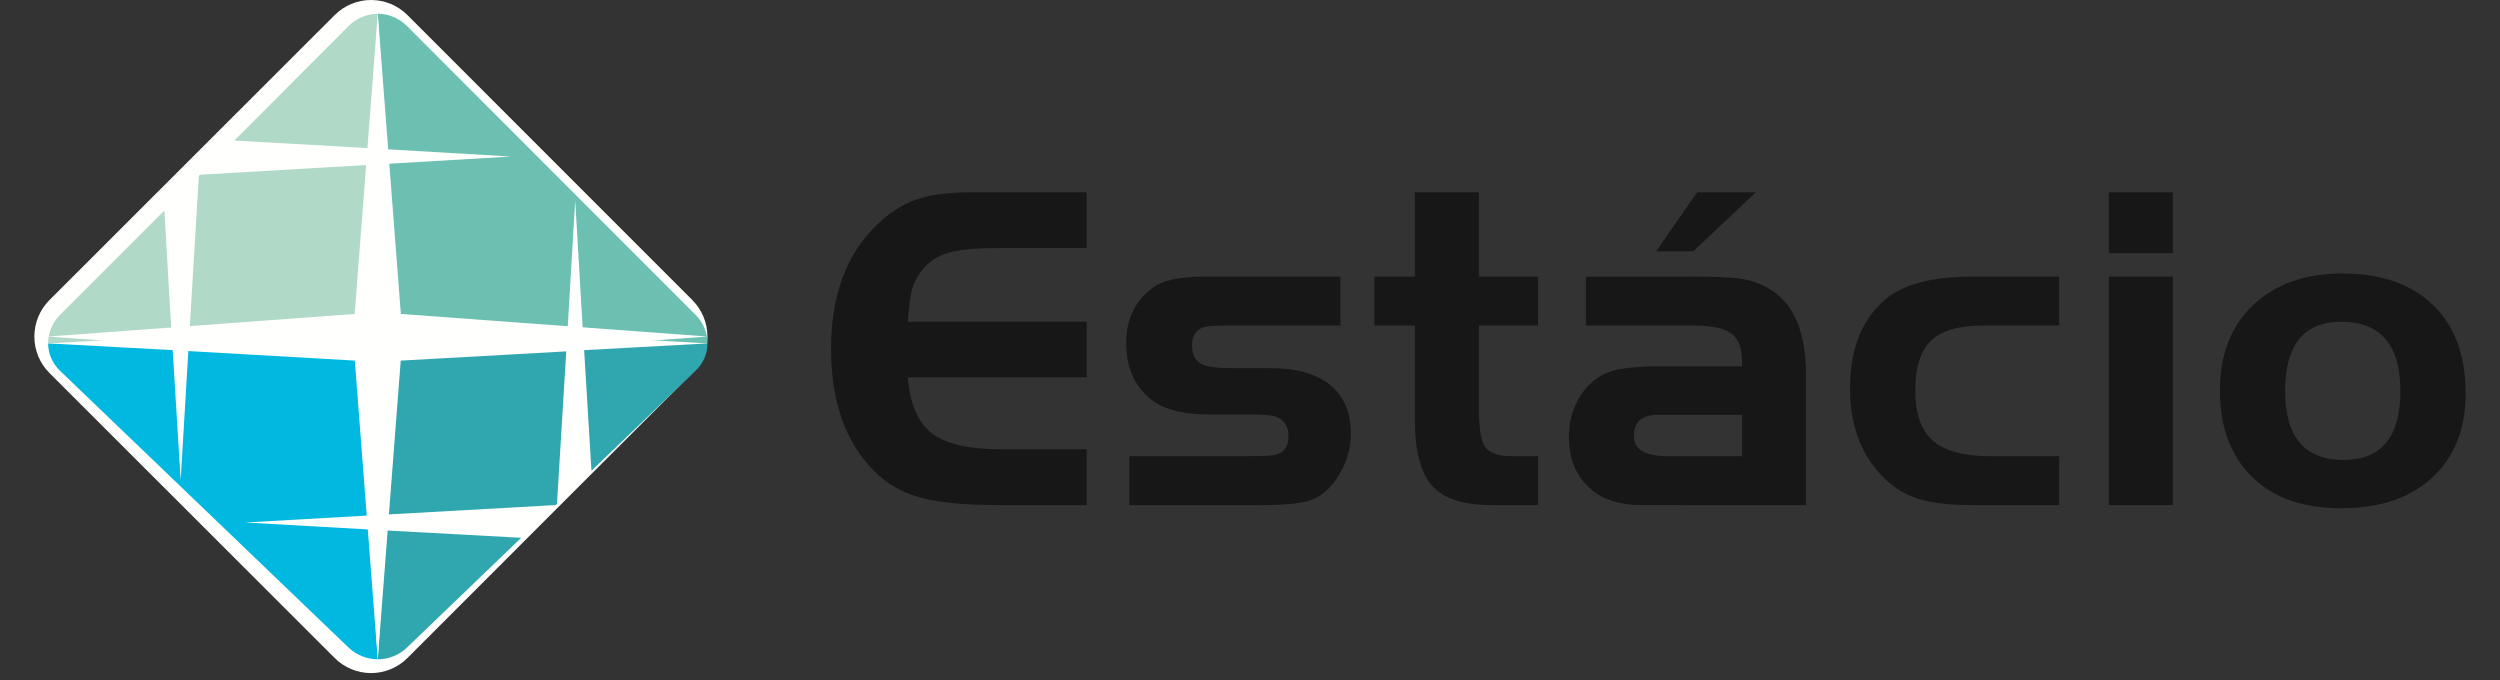 <svg width="169" height="46" viewBox="0 0 169 46" fill="none" xmlns="http://www.w3.org/2000/svg">
<rect x="0" y="0" width="169" height="46" fill="#333333" stroke="none"/>
<g clip-path="url(#clip0_93_12)">
<path fill-rule="evenodd" clip-rule="evenodd" d="M162.266 26.434C162.266 23.34 160.954 21.793 158.372 21.751V18.488C160.975 18.488 163.019 19.209 164.482 20.628C165.946 22.047 166.677 24.039 166.677 26.581C166.677 28.997 165.924 30.904 164.418 32.281C162.934 33.658 160.932 34.336 158.372 34.357V31.094H158.414C160.975 31.094 162.266 29.549 162.266 26.434ZM158.372 21.751H158.285C155.746 21.751 154.476 23.298 154.476 26.434C154.476 29.526 155.789 31.073 158.372 31.094V34.357H158.22C155.682 34.357 153.702 33.658 152.238 32.238C150.796 30.819 150.065 28.869 150.065 26.391C150.065 23.976 150.818 22.047 152.302 20.628C153.81 19.208 155.811 18.488 158.35 18.488H158.372V21.751ZM114.107 34.145V30.84H117.766V28.044H114.107V24.759H117.766V24.505C117.766 23.551 117.529 22.916 117.055 22.555C116.582 22.196 115.721 22.005 114.473 22.005H114.107V18.7H114.473C116.152 18.7 117.271 18.764 117.83 18.87C118.992 19.081 119.939 19.59 120.67 20.416C121.617 21.497 122.091 23.171 122.091 25.437V34.145H114.107ZM114.107 16.984V13.89L114.731 13H118.691L114.473 16.984H114.107ZM146.881 34.145H142.555V18.7H146.881V34.145ZM146.881 17.111H142.555V13H146.881V17.111ZM139.198 34.145H133.302C131.731 34.145 130.483 33.997 129.558 33.679C128.611 33.362 127.793 32.811 127.083 32.026C125.727 30.544 125.061 28.616 125.061 26.264C125.061 23.594 125.856 21.581 127.47 20.225C128.675 19.209 130.612 18.7 133.302 18.7H139.198V22.005H134.055C132.442 22.005 131.258 22.344 130.547 23.022C129.838 23.7 129.472 24.823 129.472 26.37C129.472 27.938 129.859 29.081 130.655 29.781C131.452 30.48 132.742 30.84 134.529 30.84H139.198V34.145ZM114.107 13.892V16.984L111.956 16.985L114.107 13.892ZM114.107 18.702V22.005L107.2 22.006V18.701L114.107 18.702ZM114.107 24.76V28.044L112.064 28.043C110.987 28.043 110.45 28.529 110.45 29.483C110.45 30.394 111.224 30.839 112.773 30.839H114.107V34.145L112.988 34.144C111.546 34.144 110.664 34.144 110.321 34.123C109.266 34.017 108.448 33.742 107.867 33.318C106.662 32.45 106.059 31.199 106.059 29.547C106.059 28.488 106.318 27.555 106.856 26.729C107.372 25.924 108.061 25.373 108.921 25.098C109.653 24.864 110.837 24.759 112.472 24.759L114.107 24.759V24.76ZM103.972 34.145H100.831C98.936 34.145 97.602 33.722 96.828 32.853C96.032 31.984 95.645 30.479 95.645 28.34V22.005H92.911V18.699H95.645V13H99.97V18.7H103.972V22.005H99.97V27.598C99.97 28.933 100.12 29.802 100.4 30.226C100.702 30.628 101.304 30.84 102.251 30.84H103.972V34.145ZM91.32 29.294C91.324 30.24 91.071 31.171 90.588 31.985C90.114 32.831 89.511 33.425 88.78 33.742C88.156 34.018 86.972 34.145 85.251 34.145H76.342V30.84H84.025C85.015 30.84 85.681 30.819 86.026 30.776C86.735 30.692 87.101 30.269 87.101 29.505C87.101 28.828 86.823 28.382 86.263 28.17C85.961 28.065 85.358 28.021 84.476 28.021H81.873C80.066 28.021 78.731 27.705 77.892 27.069C76.709 26.158 76.127 24.865 76.127 23.192C76.127 21.581 76.729 20.332 77.934 19.441C78.581 18.954 79.742 18.7 81.42 18.7H90.609V22.005H82.97C82.131 22.005 81.572 22.047 81.314 22.133C80.819 22.323 80.582 22.746 80.582 23.361C80.582 24.082 80.883 24.526 81.485 24.717C81.808 24.823 82.432 24.887 83.379 24.887H85.896C87.618 24.887 88.952 25.247 89.899 26.01C90.846 26.772 91.32 27.874 91.32 29.294ZM73.459 34.145H67.498C65.196 34.145 63.41 33.975 62.162 33.616C60.934 33.276 59.88 32.661 59.02 31.772C57.126 29.823 56.179 27.089 56.179 23.573C56.179 19.695 57.385 16.729 59.816 14.716C60.591 14.081 61.408 13.635 62.269 13.382C63.13 13.127 64.271 13 65.712 13H73.459V16.771H67.498C65.949 16.771 64.808 16.877 64.099 17.09C63.378 17.29 62.743 17.722 62.291 18.318C61.968 18.742 61.752 19.166 61.645 19.568C61.537 19.971 61.452 20.692 61.366 21.75H73.459V25.501H61.365C61.516 27.302 62.054 28.573 63.001 29.294C63.926 30.013 65.497 30.373 67.692 30.373H73.459V34.145Z" fill="#171717"/>
<path fill-rule="evenodd" clip-rule="evenodd" d="M3.344 20.283L22.606 1.037C22.93 0.708 23.316 0.448 23.741 0.27C24.166 0.092 24.622 0 25.083 0C25.544 0 26.001 0.092 26.426 0.27C26.851 0.448 27.237 0.708 27.56 1.037L46.801 20.283C47.455 20.938 47.822 21.825 47.822 22.75C47.822 23.675 47.455 24.562 46.801 25.217L27.56 44.463C27.237 44.792 26.851 45.052 26.426 45.23C26.001 45.408 25.544 45.5 25.083 45.5C24.622 45.5 24.166 45.408 23.741 45.23C23.316 45.052 22.93 44.792 22.606 44.463L3.344 25.217C2.69 24.562 2.323 23.675 2.323 22.75C2.323 21.825 2.69 20.938 3.344 20.283Z" fill="#FFFFFE"/>
<path fill-rule="evenodd" clip-rule="evenodd" d="M25.537 44.571C24.817 44.566 24.124 44.292 23.593 43.805L4.05 25.058C3.801 24.819 3.601 24.533 3.464 24.217C3.327 23.9 3.255 23.559 3.252 23.214L11.674 23.669L12.213 32.465L12.731 23.732L24.306 24.394L24.954 34.844L16.575 35.321L24.997 35.796L25.537 44.571Z" fill="#00B8E0"/>
<path fill-rule="evenodd" clip-rule="evenodd" d="M35.233 36.355L27.48 43.805C26.952 44.296 26.258 44.569 25.537 44.571L26.077 35.858L35.233 36.355ZM47.822 23.214C47.824 23.56 47.754 23.902 47.616 24.219C47.479 24.536 47.277 24.822 47.024 25.057L39.983 31.823L39.487 23.67L47.822 23.214ZM37.652 34.058L37.566 34.142L26.142 34.782L26.79 24.394L38.278 23.753L37.652 34.058Z" fill="#30A7AF"/>
<path fill-rule="evenodd" clip-rule="evenodd" d="M25.537 0.929C26.249 0.929 26.941 1.209 27.48 1.728L47.024 21.292C47.564 21.81 47.823 22.523 47.823 23.214L39.423 22.739L38.883 13.562L38.344 22.675L26.791 21.983L26.142 11.078L34.522 10.582L26.078 10.085L25.537 0.929Z" fill="#6CC0B1"/>
<path fill-rule="evenodd" clip-rule="evenodd" d="M4.05 21.292L11.112 14.231L11.609 22.739L3.252 23.214C3.252 22.523 3.532 21.81 4.05 21.292ZM13.444 11.899L13.509 11.813L24.932 11.144L24.306 21.983L12.796 22.652L13.444 11.899ZM15.841 9.501L23.594 1.728C24.116 1.224 24.811 0.937 25.537 0.929L25.019 10.02L15.841 9.501Z" fill="#B0D9C8"/>
<path fill-rule="evenodd" clip-rule="evenodd" d="M25.537 0.929L27.097 21.223L47.822 22.75L27.097 24.277L25.537 44.571L23.977 24.277L3.252 22.75L23.977 21.223L25.537 0.929Z" fill="#FFFFFE"/>
</g>
<defs>
<clipPath id="clip0_93_12">
<rect width="169" height="45.5" fill="white"/>
</clipPath>
</defs>
</svg>
